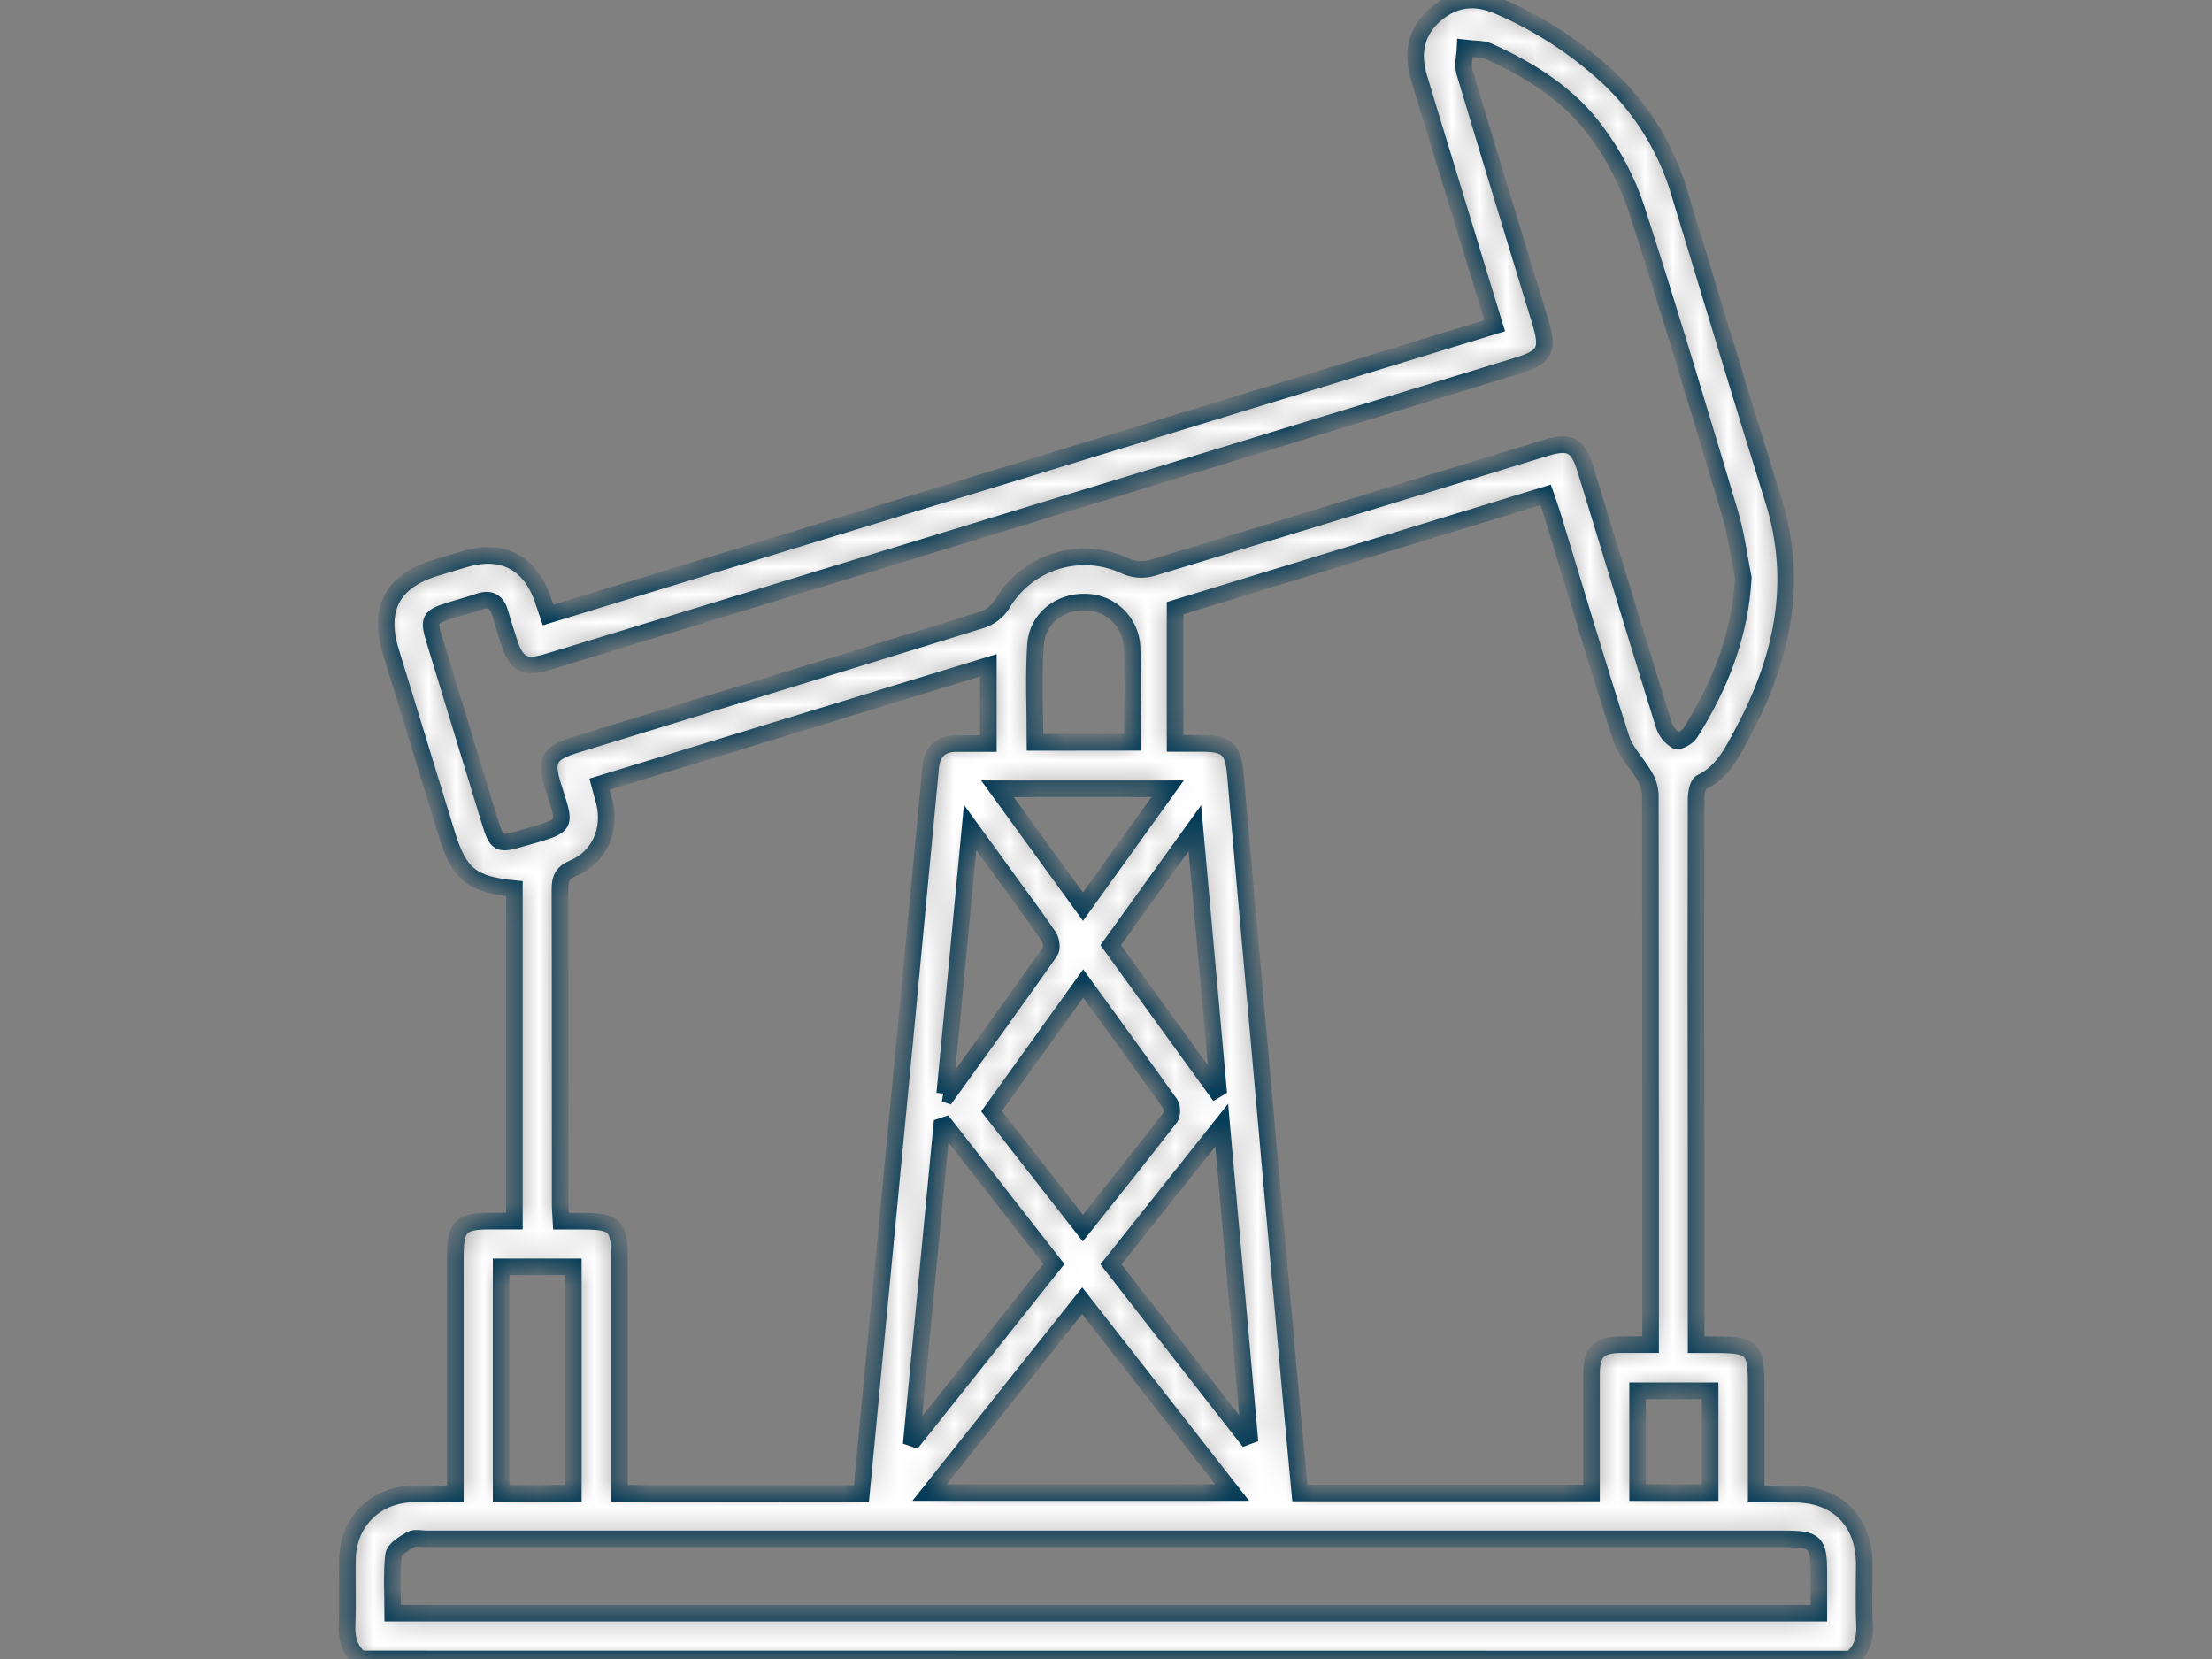 <svg width="80" height="60" viewBox="0 0 80 60" fill="none" xmlns="http://www.w3.org/2000/svg">
<rect x="0" y="0" width="80" height="60" fill="#808080" stroke="none"/>
<g clip-path="url(#clip0_2314_6381)">
<mask id="path-1-inside-1_2314_6381" fill="white">
<path d="M13.033 60C12.641 59.676 12.532 59.263 12.552 58.762C12.585 57.979 12.552 57.196 12.565 56.413C12.583 55.047 13.563 54.065 14.933 54.028C15.417 54.017 15.902 54.028 16.469 54.028V53.306C16.469 50.67 16.469 48.033 16.469 45.395C16.469 44.365 16.674 44.163 17.701 44.162H18.604V32.14C17.039 31.984 16.607 31.619 16.151 30.139C15.477 27.939 14.802 25.74 14.127 23.542C13.667 22.033 14.196 21.025 15.693 20.557C16.065 20.441 16.439 20.328 16.814 20.219C18.174 19.815 19.195 20.355 19.641 21.711C19.689 21.858 19.739 22.003 19.821 22.244L54.057 11.781C53.44 9.763 52.839 7.79 52.236 5.816C51.923 4.809 51.62 3.803 51.318 2.794C51.051 1.91 51.211 1.123 51.928 0.512C52.621 -0.08 53.398 -0.138 54.226 0.233C55.664 0.854 56.987 1.713 58.14 2.774C59.346 3.898 60.234 5.32 60.714 6.898C61.85 10.627 62.971 14.362 64.134 18.083C65.074 21.086 64.448 23.86 63.009 26.537C62.639 27.22 62.3 27.929 61.528 28.297C61.398 28.359 61.342 28.693 61.342 28.901C61.331 33.1 61.331 37.298 61.342 41.497V48.633H62.088C63.378 48.633 63.516 48.775 63.516 50.09V54.037C64.012 54.037 64.472 54.037 64.934 54.037C66.447 54.053 67.412 55.022 67.424 56.542C67.424 57.284 67.398 58.028 67.433 58.768C67.456 59.269 67.341 59.682 66.952 60.006L13.033 60ZM42.497 26.888C42.925 26.888 43.192 26.888 43.46 26.888C44.399 26.888 44.6 27.096 44.683 28.054C44.919 30.795 45.168 33.533 45.412 36.276C45.83 40.981 46.251 45.684 46.676 50.386C46.782 51.587 46.9 52.786 47.012 53.996H57.559V53.386C57.559 52.155 57.559 50.926 57.559 49.696C57.559 48.905 57.825 48.638 58.6 48.63C58.946 48.63 59.294 48.63 59.696 48.63V42.318C59.696 37.788 59.693 33.258 59.687 28.729C59.672 28.492 59.598 28.262 59.472 28.06C59.206 27.599 58.79 27.195 58.632 26.703C57.767 24.014 56.964 21.304 56.138 18.602C56.066 18.368 55.981 18.141 55.898 17.899L42.497 21.996V26.888ZM31.155 54.012C31.312 52.423 31.45 50.892 31.597 49.361C31.971 45.456 32.346 41.552 32.721 37.648C33.034 34.346 33.347 31.045 33.66 27.743C33.713 27.192 34.017 26.894 34.582 26.891C34.966 26.891 35.351 26.891 35.745 26.891V24.062L21.681 28.361C21.756 28.638 21.811 28.831 21.858 29.014C22.105 30 21.676 31 20.743 31.393C20.336 31.564 20.25 31.779 20.251 32.176C20.262 35.963 20.251 39.752 20.259 43.539C20.259 43.728 20.276 43.919 20.289 44.165H21.015C22.268 44.165 22.404 44.296 22.404 45.574V54.004L31.155 54.012ZM63.048 20.9C62.891 20.117 62.794 19.32 62.567 18.562C61.46 14.865 60.357 11.165 59.167 7.494C58.837 6.519 58.358 5.602 57.745 4.775C56.762 3.425 55.361 2.542 53.849 1.861C53.595 1.747 53.276 1.775 52.988 1.738C52.977 2.027 52.888 2.34 52.966 2.603C53.863 5.611 54.785 8.61 55.699 11.613C56.022 12.667 55.887 12.919 54.855 13.233L27.398 21.623C24.863 22.398 22.328 23.172 19.793 23.943C18.969 24.194 18.666 24.024 18.406 23.195C18.302 22.86 18.185 22.528 18.093 22.19C17.977 21.77 17.745 21.609 17.31 21.762C16.942 21.891 16.563 21.988 16.192 22.107C15.555 22.309 15.492 22.42 15.694 23.088C16.352 25.251 17.012 27.413 17.674 29.576C17.988 30.589 17.988 30.576 19.018 30.276C20.583 29.822 20.458 29.906 19.999 28.422C19.711 27.483 19.855 27.231 20.818 26.936C25.718 25.433 30.621 23.938 35.517 22.418C35.815 22.316 36.07 22.116 36.242 21.852C36.68 21.101 37.385 20.543 38.216 20.289C39.047 20.035 39.944 20.104 40.727 20.482C41.016 20.606 41.339 20.628 41.643 20.546C46.4 19.11 51.151 17.65 55.904 16.198C56.772 15.932 57.071 16.094 57.335 16.955C57.531 17.589 57.724 18.223 57.918 18.857C58.669 21.318 59.414 23.78 60.181 26.235C60.258 26.465 60.414 26.66 60.621 26.785C60.717 26.836 61.03 26.664 61.124 26.517C62.203 24.814 62.934 22.98 63.048 20.9ZM65.781 58.344C65.781 57.821 65.781 57.354 65.781 56.889C65.781 55.775 65.661 55.656 64.529 55.656H15.437C15.242 55.656 15.01 55.593 14.86 55.678C14.614 55.815 14.26 56.03 14.233 56.246C14.154 56.932 14.204 57.631 14.204 58.344H65.781ZM33.619 53.979H44.561L39.138 47.044L33.619 53.979ZM39.177 35.569L35.861 40.187L39.163 44.414C40.259 43.035 41.304 41.73 42.328 40.408C42.366 40.33 42.385 40.245 42.382 40.158C42.38 40.072 42.356 39.988 42.314 39.913C41.293 38.479 40.26 37.062 39.177 35.569ZM34.189 40.689L34.056 40.733L32.977 52.005L33.081 52.041L38.114 45.715L34.189 40.689ZM45.051 51.971L45.187 51.92C44.858 48.23 44.529 44.542 44.185 40.693L40.179 45.729L45.051 51.971ZM18.124 45.816V54.003H20.735V45.816H18.124ZM34.159 39.554L34.274 39.592C35.512 37.87 36.758 36.148 37.978 34.415C38.061 34.299 38.02 34.009 37.929 33.872C37.507 33.245 37.046 32.633 36.6 32.016C36.13 31.362 35.651 30.708 35.085 29.927C34.773 33.245 34.471 36.398 34.167 39.554H34.159ZM40.169 34.181C41.447 35.944 42.706 37.684 43.964 39.423L44.061 39.365C43.784 36.281 43.507 33.197 43.214 29.95L40.169 34.181ZM40.952 26.846C40.952 25.654 40.99 24.524 40.941 23.401C40.923 22.967 40.739 22.557 40.427 22.254C40.115 21.952 39.699 21.78 39.264 21.775C38.335 21.745 37.513 22.371 37.45 23.318C37.373 24.477 37.433 25.645 37.433 26.849L40.952 26.846ZM36.072 28.527C37.14 30 38.136 31.371 39.167 32.791L42.228 28.527H36.072ZM61.849 50.3H59.226V53.981H61.849V50.3Z"/>
</mask>
<path d="M13.033 60C12.641 59.676 12.532 59.263 12.552 58.762C12.585 57.979 12.552 57.196 12.565 56.413C12.583 55.047 13.563 54.065 14.933 54.028C15.417 54.017 15.902 54.028 16.469 54.028V53.306C16.469 50.67 16.469 48.033 16.469 45.395C16.469 44.365 16.674 44.163 17.701 44.162H18.604V32.14C17.039 31.984 16.607 31.619 16.151 30.139C15.477 27.939 14.802 25.74 14.127 23.542C13.667 22.033 14.196 21.025 15.693 20.557C16.065 20.441 16.439 20.328 16.814 20.219C18.174 19.815 19.195 20.355 19.641 21.711C19.689 21.858 19.739 22.003 19.821 22.244L54.057 11.781C53.44 9.763 52.839 7.79 52.236 5.816C51.923 4.809 51.62 3.803 51.318 2.794C51.051 1.91 51.211 1.123 51.928 0.512C52.621 -0.08 53.398 -0.138 54.226 0.233C55.664 0.854 56.987 1.713 58.14 2.774C59.346 3.898 60.234 5.32 60.714 6.898C61.85 10.627 62.971 14.362 64.134 18.083C65.074 21.086 64.448 23.86 63.009 26.537C62.639 27.22 62.3 27.929 61.528 28.297C61.398 28.359 61.342 28.693 61.342 28.901C61.331 33.1 61.331 37.298 61.342 41.497V48.633H62.088C63.378 48.633 63.516 48.775 63.516 50.09V54.037C64.012 54.037 64.472 54.037 64.934 54.037C66.447 54.053 67.412 55.022 67.424 56.542C67.424 57.284 67.398 58.028 67.433 58.768C67.456 59.269 67.341 59.682 66.952 60.006L13.033 60ZM42.497 26.888C42.925 26.888 43.192 26.888 43.46 26.888C44.399 26.888 44.6 27.096 44.683 28.054C44.919 30.795 45.168 33.533 45.412 36.276C45.83 40.981 46.251 45.684 46.676 50.386C46.782 51.587 46.9 52.786 47.012 53.996H57.559V53.386C57.559 52.155 57.559 50.926 57.559 49.696C57.559 48.905 57.825 48.638 58.6 48.63C58.946 48.63 59.294 48.63 59.696 48.63V42.318C59.696 37.788 59.693 33.258 59.687 28.729C59.672 28.492 59.598 28.262 59.472 28.06C59.206 27.599 58.79 27.195 58.632 26.703C57.767 24.014 56.964 21.304 56.138 18.602C56.066 18.368 55.981 18.141 55.898 17.899L42.497 21.996V26.888ZM31.155 54.012C31.312 52.423 31.45 50.892 31.597 49.361C31.971 45.456 32.346 41.552 32.721 37.648C33.034 34.346 33.347 31.045 33.66 27.743C33.713 27.192 34.017 26.894 34.582 26.891C34.966 26.891 35.351 26.891 35.745 26.891V24.062L21.681 28.361C21.756 28.638 21.811 28.831 21.858 29.014C22.105 30 21.676 31 20.743 31.393C20.336 31.564 20.25 31.779 20.251 32.176C20.262 35.963 20.251 39.752 20.259 43.539C20.259 43.728 20.276 43.919 20.289 44.165H21.015C22.268 44.165 22.404 44.296 22.404 45.574V54.004L31.155 54.012ZM63.048 20.9C62.891 20.117 62.794 19.32 62.567 18.562C61.46 14.865 60.357 11.165 59.167 7.494C58.837 6.519 58.358 5.602 57.745 4.775C56.762 3.425 55.361 2.542 53.849 1.861C53.595 1.747 53.276 1.775 52.988 1.738C52.977 2.027 52.888 2.34 52.966 2.603C53.863 5.611 54.785 8.61 55.699 11.613C56.022 12.667 55.887 12.919 54.855 13.233L27.398 21.623C24.863 22.398 22.328 23.172 19.793 23.943C18.969 24.194 18.666 24.024 18.406 23.195C18.302 22.86 18.185 22.528 18.093 22.19C17.977 21.77 17.745 21.609 17.31 21.762C16.942 21.891 16.563 21.988 16.192 22.107C15.555 22.309 15.492 22.42 15.694 23.088C16.352 25.251 17.012 27.413 17.674 29.576C17.988 30.589 17.988 30.576 19.018 30.276C20.583 29.822 20.458 29.906 19.999 28.422C19.711 27.483 19.855 27.231 20.818 26.936C25.718 25.433 30.621 23.938 35.517 22.418C35.815 22.316 36.07 22.116 36.242 21.852C36.68 21.101 37.385 20.543 38.216 20.289C39.047 20.035 39.944 20.104 40.727 20.482C41.016 20.606 41.339 20.628 41.643 20.546C46.4 19.11 51.151 17.65 55.904 16.198C56.772 15.932 57.071 16.094 57.335 16.955C57.531 17.589 57.724 18.223 57.918 18.857C58.669 21.318 59.414 23.78 60.181 26.235C60.258 26.465 60.414 26.66 60.621 26.785C60.717 26.836 61.03 26.664 61.124 26.517C62.203 24.814 62.934 22.98 63.048 20.9ZM65.781 58.344C65.781 57.821 65.781 57.354 65.781 56.889C65.781 55.775 65.661 55.656 64.529 55.656H15.437C15.242 55.656 15.01 55.593 14.86 55.678C14.614 55.815 14.26 56.03 14.233 56.246C14.154 56.932 14.204 57.631 14.204 58.344H65.781ZM33.619 53.979H44.561L39.138 47.044L33.619 53.979ZM39.177 35.569L35.861 40.187L39.163 44.414C40.259 43.035 41.304 41.73 42.328 40.408C42.366 40.33 42.385 40.245 42.382 40.158C42.38 40.072 42.356 39.988 42.314 39.913C41.293 38.479 40.26 37.062 39.177 35.569ZM34.189 40.689L34.056 40.733L32.977 52.005L33.081 52.041L38.114 45.715L34.189 40.689ZM45.051 51.971L45.187 51.92C44.858 48.23 44.529 44.542 44.185 40.693L40.179 45.729L45.051 51.971ZM18.124 45.816V54.003H20.735V45.816H18.124ZM34.159 39.554L34.274 39.592C35.512 37.87 36.758 36.148 37.978 34.415C38.061 34.299 38.02 34.009 37.929 33.872C37.507 33.245 37.046 32.633 36.6 32.016C36.13 31.362 35.651 30.708 35.085 29.927C34.773 33.245 34.471 36.398 34.167 39.554H34.159ZM40.169 34.181C41.447 35.944 42.706 37.684 43.964 39.423L44.061 39.365C43.784 36.281 43.507 33.197 43.214 29.95L40.169 34.181ZM40.952 26.846C40.952 25.654 40.99 24.524 40.941 23.401C40.923 22.967 40.739 22.557 40.427 22.254C40.115 21.952 39.699 21.78 39.264 21.775C38.335 21.745 37.513 22.371 37.45 23.318C37.373 24.477 37.433 25.645 37.433 26.849L40.952 26.846ZM36.072 28.527C37.14 30 38.136 31.371 39.167 32.791L42.228 28.527H36.072ZM61.849 50.3H59.226V53.981H61.849V50.3Z" fill="white" stroke="#003956" stroke-width="0.6" mask="url(#path-1-inside-1_2314_6381)"/>
</g>
<defs>
<clipPath id="clip0_2314_6381">
<rect width="80" height="60" fill="white"/>
</clipPath>
</defs>
</svg>
